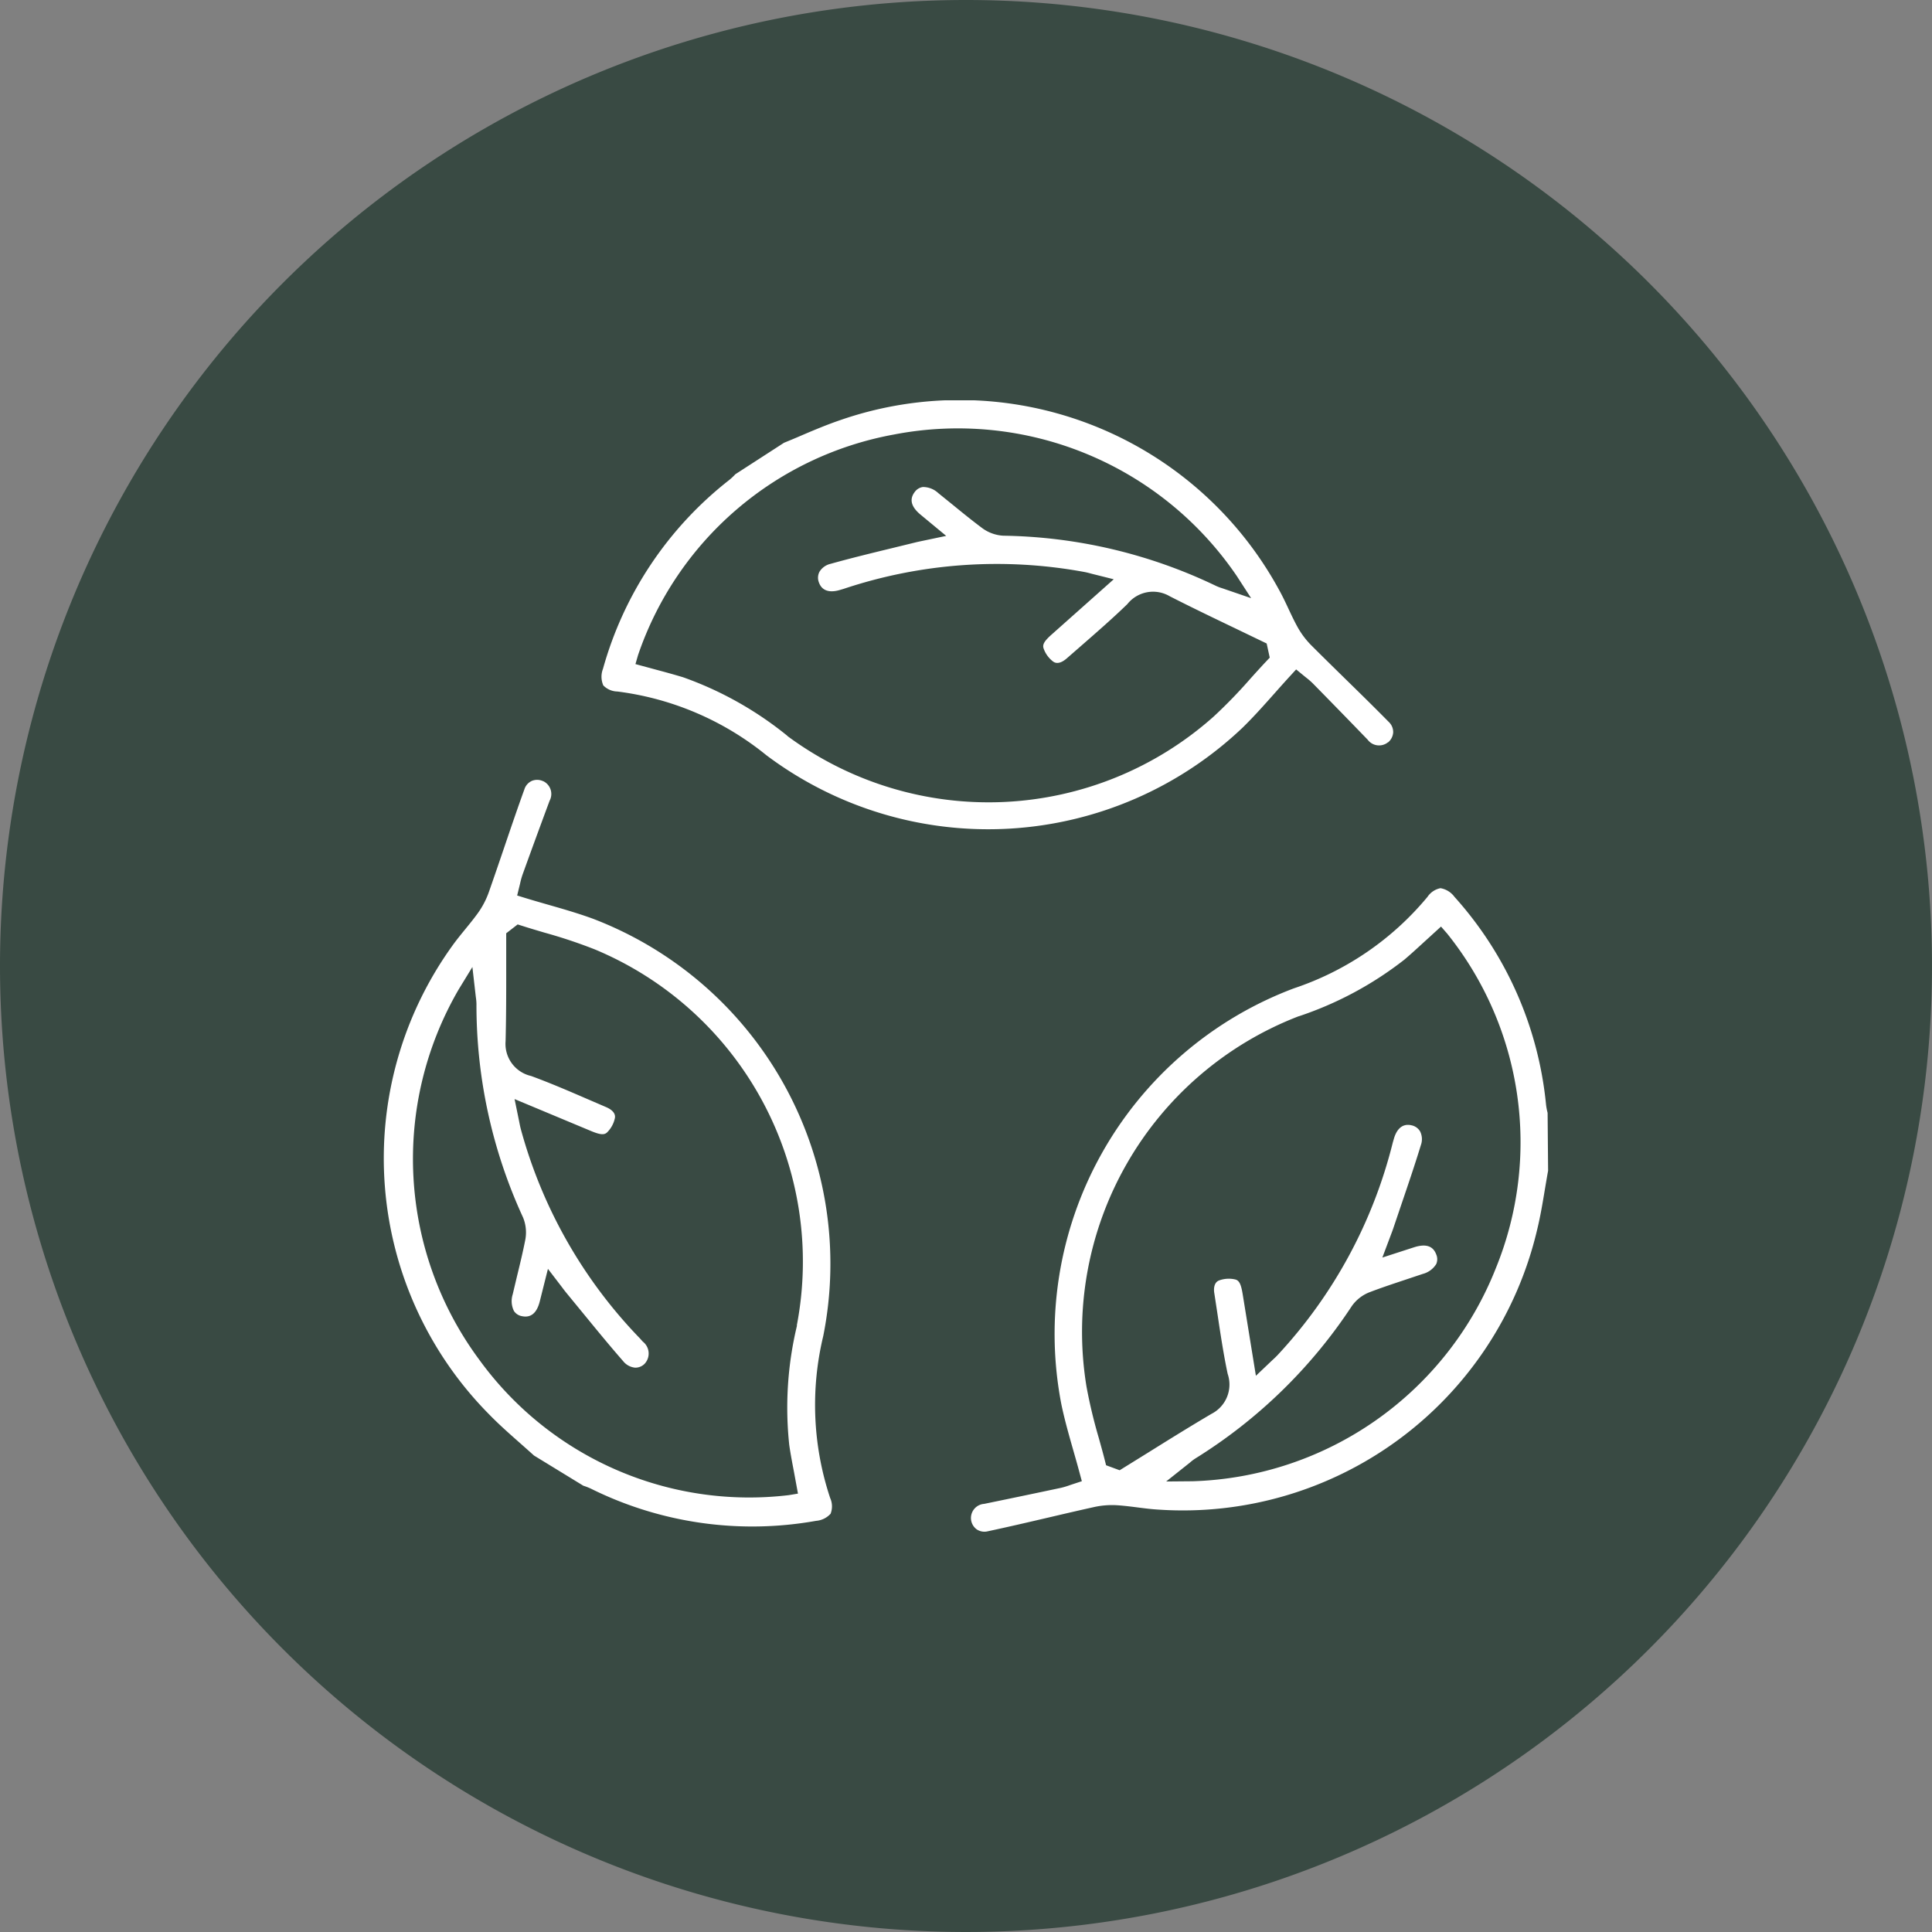 <svg xmlns="http://www.w3.org/2000/svg" xmlns:xlink="http://www.w3.org/1999/xlink" width="75" height="75" viewBox="0 0 75 75">
  <rect x="0" y="0" width="75" height="75" fill="#808080" stroke="none"/>
  <defs>
    <clipPath id="clip-path">
      <rect id="Rechteck_71" data-name="Rechteck 71" width="75" height="75" fill="none"/>
    </clipPath>
    <clipPath id="clip-path-2">
      <rect id="Rechteck_81" data-name="Rechteck 81" width="45.195" height="43.92" transform="translate(0 0.001)" fill="none"/>
    </clipPath>
  </defs>
  <g id="Gruppe_332" data-name="Gruppe 332" transform="translate(-1828 -3397)">
    <g id="Gruppe_259" data-name="Gruppe 259" transform="translate(1828 3397)">
      <g id="Gruppe_256" data-name="Gruppe 256" clip-path="url(#clip-path)">
        <path id="Pfad_48" data-name="Pfad 48" d="M37.5,0A37.5,37.5,0,1,1,0,37.5,37.5,37.5,0,0,1,37.5,0" fill="#394a43"/>
      </g>
    </g>
    <g id="Gruppe_280" data-name="Gruppe 280" transform="translate(1842.902 3412.539)">
      <g id="Gruppe_279" data-name="Gruppe 279" clip-path="url(#clip-path-2)">
        <path id="Pfad_62" data-name="Pfad 62" d="M22.794,43.454a.547.547,0,0,0,.22.377.538.538,0,0,0,.436.073c.787-.168,1.571-.351,2.355-.534.58-.136,1.159-.271,1.74-.4a3.238,3.238,0,0,1,.93-.075c.264.018.527.051.792.085s.537.069.806.084a14.126,14.126,0,0,0,14.69-10.838c.128-.518.219-1.061.306-1.586.041-.244.082-.488.126-.732l-.019-2.246a2.241,2.241,0,0,1-.061-.321,14.1,14.1,0,0,0-3.556-8.066.849.849,0,0,0-.537-.334h-.008a.787.787,0,0,0-.5.335,11.443,11.443,0,0,1-5.192,3.554,14.335,14.335,0,0,0-9.016,16.176c.125.591.288,1.165.462,1.774.081.282.162.567.239.855l.088.326-.45.148a3.027,3.027,0,0,1-.358.109q-1.491.317-2.983.623a.551.551,0,0,0-.51.613M35.517,23.913a13.647,13.647,0,0,0,4.1-2.2c.267-.226.524-.464.782-.7l.639-.583.237.271a12.943,12.943,0,0,1,1.894,12.985A13.088,13.088,0,0,1,31.4,41.963l-1.032.009.921-.732a1.7,1.7,0,0,1,.212-.161,19.706,19.706,0,0,0,6.076-5.919,1.511,1.511,0,0,1,.711-.544c.449-.171.905-.322,1.361-.474l.682-.228a.873.873,0,0,0,.522-.384.468.468,0,0,0,0-.37c-.121-.329-.4-.426-.857-.281l-1.235.4.318-.846c.042-.112.08-.208.112-.306l.309-.913c.26-.765.521-1.53.756-2.3a.677.677,0,0,0-.028-.529.5.5,0,0,0-.323-.237c-.445-.111-.625.273-.695.514l-.046.16a18.731,18.731,0,0,1-4.454,8.226c-.067.073-.14.141-.227.221l-.631.6L33.34,34.71c-.062-.391-.134-.537-.281-.578a1.092,1.092,0,0,0-.648.04c-.2.088-.2.352-.172.5l.123.809c.114.762.233,1.55.393,2.31a1.277,1.277,0,0,1-.625,1.554c-.817.481-1.623.982-2.427,1.484l-1.14.707-.527-.194-.046-.181c-.075-.3-.157-.588-.238-.881a19.743,19.743,0,0,1-.476-1.989,13.13,13.13,0,0,1,8.241-14.381" fill="#fff"/>
        <path id="Pfad_63" data-name="Pfad 63" d="M6.182,14.787a.544.544,0,0,0-.436-.013.536.536,0,0,0-.292.331c-.274.757-.533,1.519-.792,2.282-.192.564-.384,1.127-.581,1.688a3.271,3.271,0,0,1-.429.829c-.154.214-.322.42-.491.627s-.342.419-.5.639a14.126,14.126,0,0,0,1.428,18.2c.371.382.784.747,1.184,1.1.185.164.371.328.554.494l1.917,1.173a2.34,2.34,0,0,1,.3.117A14.091,14.091,0,0,0,16.777,43.5a.849.849,0,0,0,.568-.28l0-.006a.784.784,0,0,0-.02-.6,11.433,11.433,0,0,1-.269-6.286A14.337,14.337,0,0,0,8.1,20.12c-.567-.206-1.141-.372-1.75-.546-.283-.081-.567-.163-.852-.25l-.324-.1.113-.46a2.924,2.924,0,0,1,.1-.361q.517-1.432,1.048-2.861a.551.551,0,0,0-.251-.757M16.037,35.92a13.636,13.636,0,0,0-.3,4.639c.05.346.116.69.182,1.034l.156.85-.355.059A12.944,12.944,0,0,1,3.7,37.241a13.088,13.088,0,0,1-.8-14.364L3.436,22l.134,1.168a1.981,1.981,0,0,1,.024.266A19.7,19.7,0,0,0,5.4,31.717a1.528,1.528,0,0,1,.086.892c-.093.471-.206.938-.319,1.4l-.166.7a.868.868,0,0,0,.049.646.467.467,0,0,0,.312.2c.343.071.576-.118.691-.578l.316-1.259.55.718c.073.1.135.177.2.256l.612.746c.512.625,1.023,1.251,1.555,1.859a.675.675,0,0,0,.463.256.5.5,0,0,0,.372-.149.584.584,0,0,0-.069-.861l-.111-.124a18.748,18.748,0,0,1-4.626-8.131c-.025-.095-.044-.193-.067-.31l-.174-.851,2.947,1.231c.365.154.527.17.64.067a1.091,1.091,0,0,0,.309-.571c.033-.22-.2-.353-.336-.412l-.752-.324c-.707-.306-1.439-.621-2.169-.888a1.277,1.277,0,0,1-.988-1.352c.024-.948.025-1.9.024-2.846l0-1.341.444-.344.178.056c.29.093.582.179.873.265a19.693,19.693,0,0,1,1.94.647,13.131,13.131,0,0,1,7.846,14.6" fill="#fff"/>
        <path id="Pfad_64" data-name="Pfad 64" d="M38.981,13.281a.547.547,0,0,0,.2-.388.538.538,0,0,0-.172-.407c-.565-.574-1.14-1.137-1.716-1.7-.425-.417-.85-.833-1.271-1.254a3.25,3.25,0,0,1-.562-.745c-.127-.231-.24-.472-.353-.713s-.231-.491-.362-.725A14.125,14.125,0,0,0,17.717.77c-.5.17-1.012.384-1.5.593-.228.1-.456.193-.685.287L13.644,2.871a2.287,2.287,0,0,1-.238.224,14.1,14.1,0,0,0-4.9,7.329.845.845,0,0,0,.007.632l0,.007a.78.78,0,0,0,.551.242,11.438,11.438,0,0,1,5.785,2.474A14.336,14.336,0,0,0,33.344,12.7c.431-.423.828-.869,1.248-1.342.195-.22.392-.441.594-.661l.228-.249.366.3a2.985,2.985,0,0,1,.284.245q1.067,1.086,2.126,2.182a.552.552,0,0,0,.791.1m-23.316-.248a13.634,13.634,0,0,0-4.053-2.276c-.334-.1-.672-.194-1.011-.284l-.835-.226.1-.346a12.947,12.947,0,0,1,9.94-8.567,13.089,13.089,0,0,1,13.3,5.488l.561.866L32.555,7.3a1.946,1.946,0,0,1-.25-.094,19.707,19.707,0,0,0-8.254-1.949,1.52,1.52,0,0,1-.841-.308c-.385-.288-.758-.591-1.13-.895l-.559-.452a.867.867,0,0,0-.6-.235.473.473,0,0,0-.315.195c-.212.279-.142.57.223.874l1,.828-.885.186c-.117.025-.218.045-.317.07l-.937.229c-.785.191-1.571.382-2.349.6a.68.68,0,0,0-.431.308.5.5,0,0,0-.027.4c.145.434.566.381.807.31l.16-.047a18.744,18.744,0,0,1,9.331-.657c.1.018.194.043.308.074l.844.211L25.943,9.075c-.3.263-.381.4-.336.548a1.086,1.086,0,0,0,.381.525c.184.125.4-.024.517-.125l.617-.538C27.7,8.98,28.3,8.457,28.86,7.914a1.276,1.276,0,0,1,1.646-.307c.845.431,1.7.842,2.556,1.252l1.208.582.119.549-.128.136c-.209.221-.413.448-.616.673a19.65,19.65,0,0,1-1.422,1.469,13.131,13.131,0,0,1-16.558.765" fill="#fff"/>
      </g>
    </g>
  </g>
</svg>
